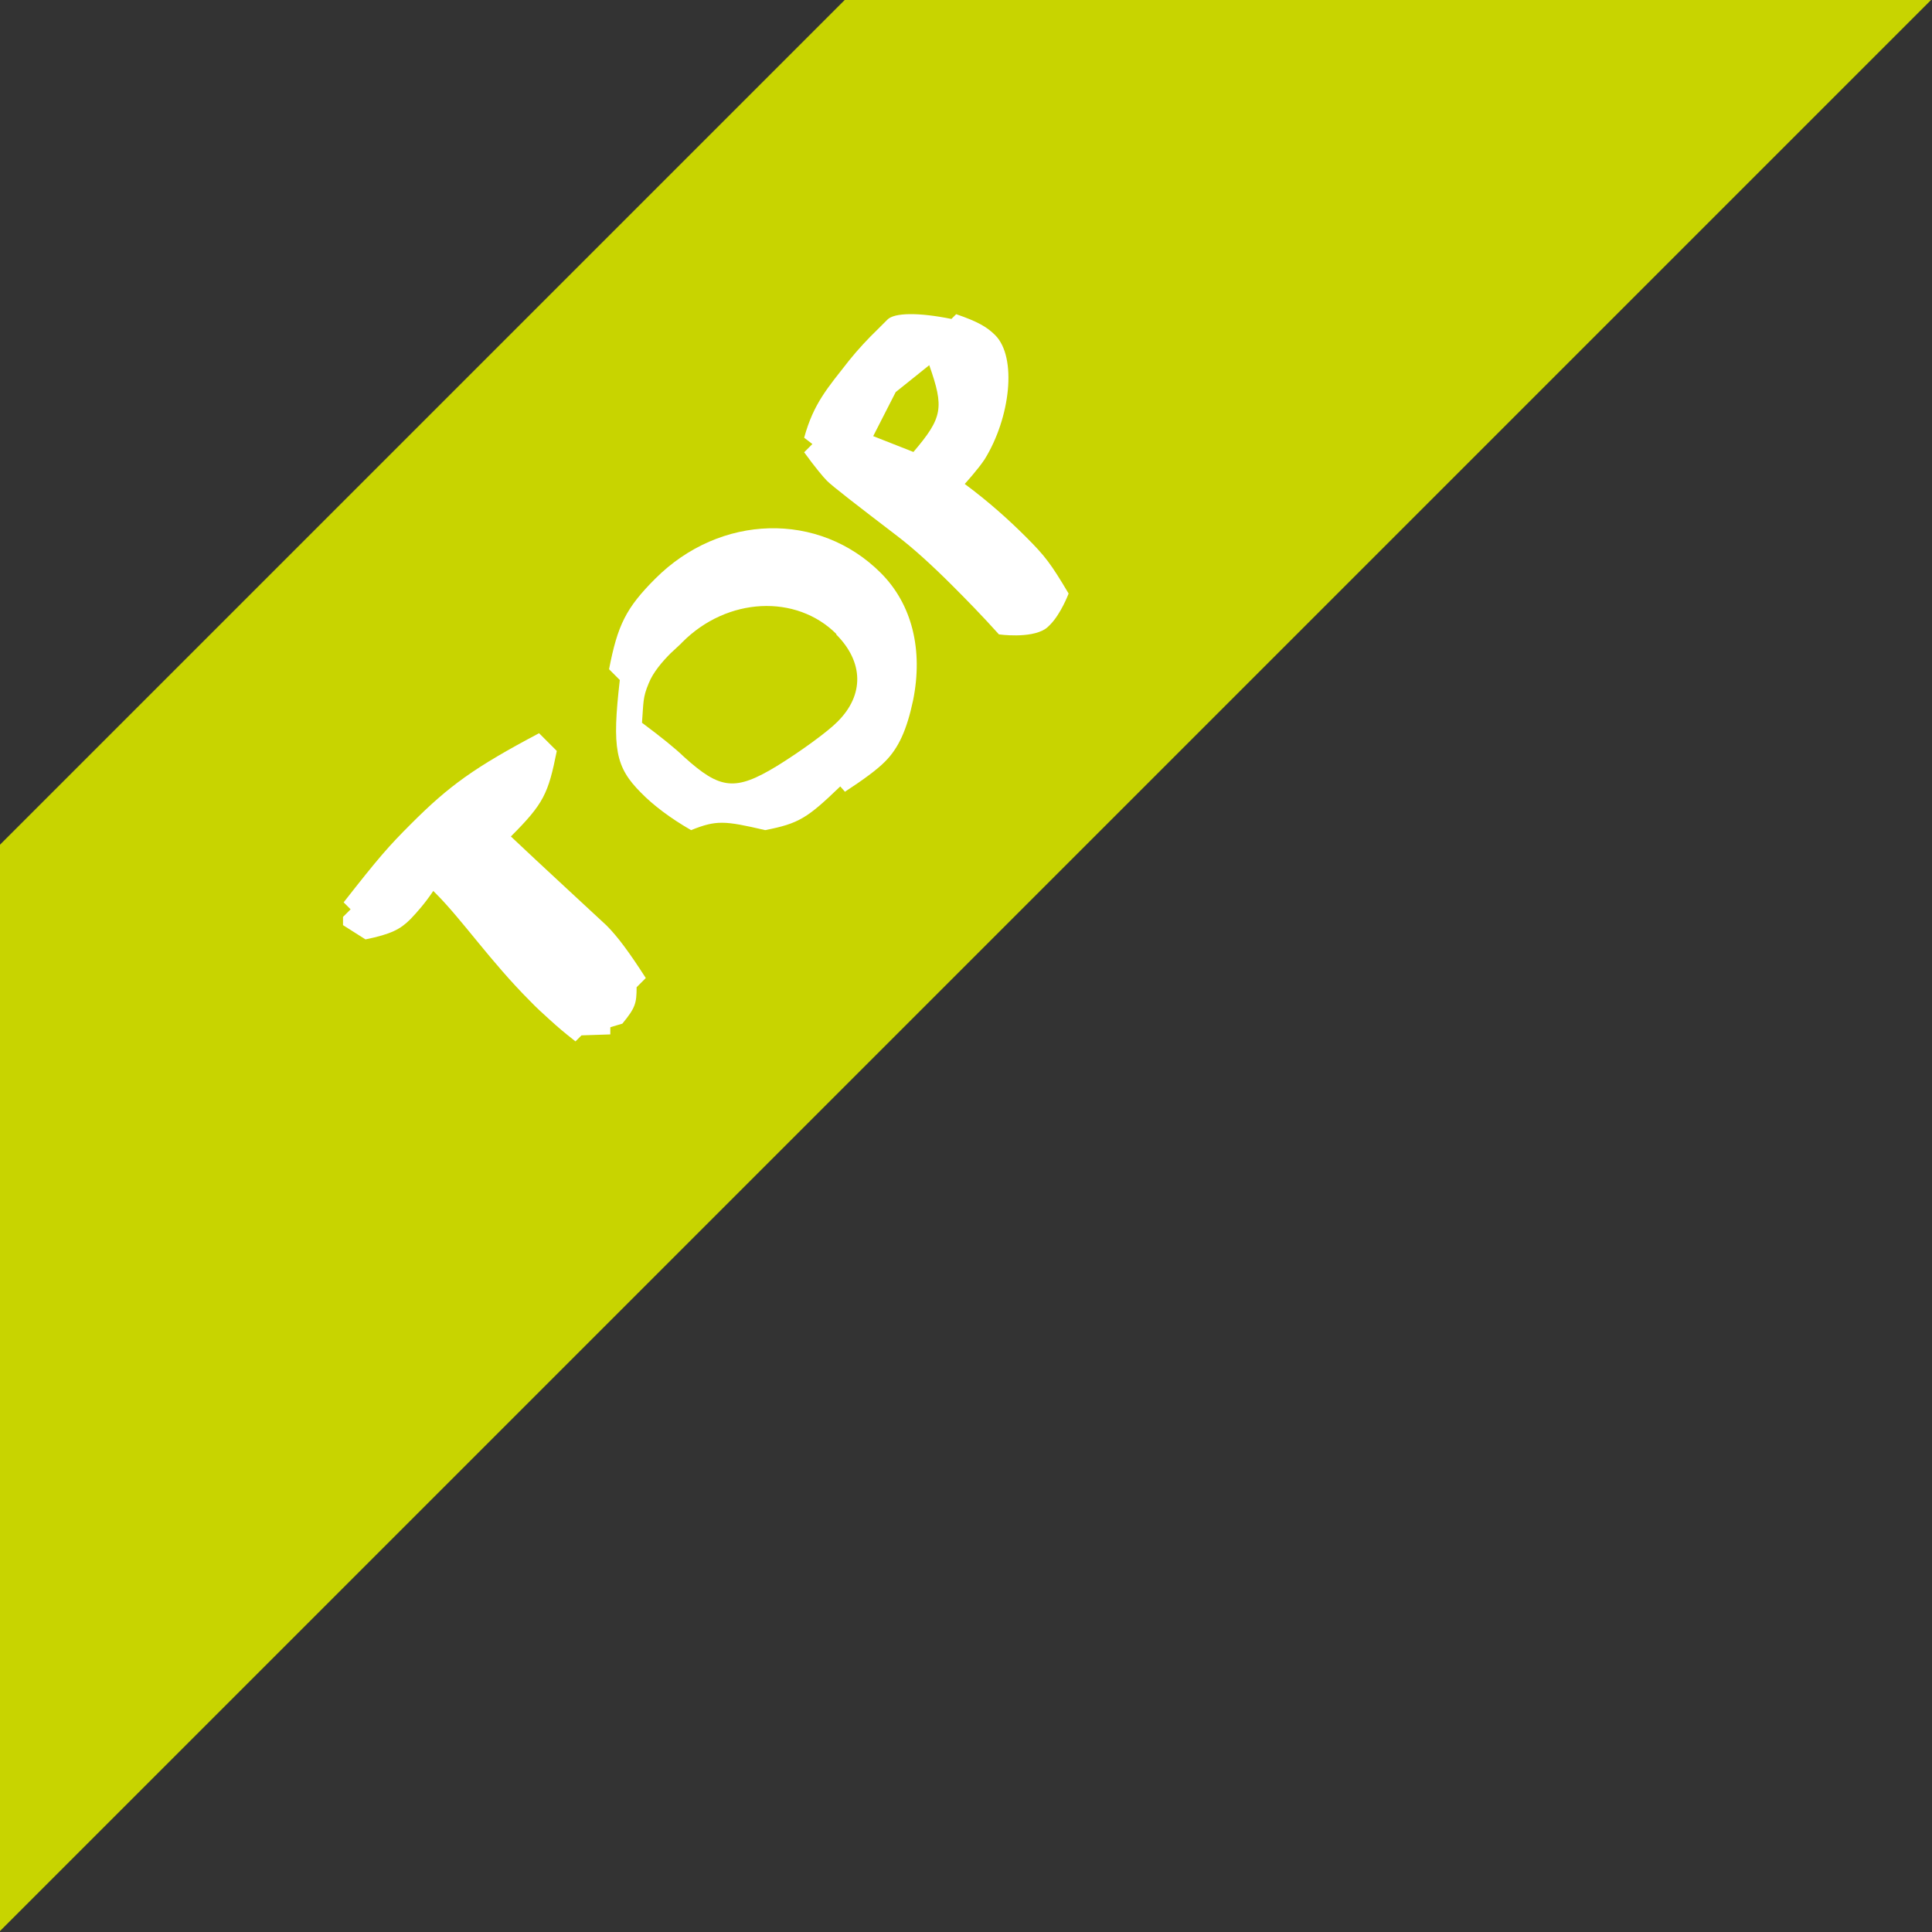 <svg viewBox="0 0 61 61" xmlns="http://www.w3.org/2000/svg"><rect x="0" y="0" width="61" height="61" fill="#333333" stroke="none"/><path d="m26.67 0-26.67 26.67v34.3l60.97-60.97z" fill="#c8d400"/><g fill="#fff"><path d="m19.27 32.44v.22s-.91.03-.91.03l-.19.19c-.43-.34-.51-.41-.82-.69-.21-.19-.42-.38-.62-.59-1.23-1.23-2.14-2.56-2.97-3.39l-.08-.08c-.26.39-.51.67-.72.89-.32.32-.6.47-1.42.64l-.71-.45v-.26l.24-.24-.22-.22c1.12-1.43 1.42-1.77 2.13-2.48 1.21-1.21 2-1.78 4.04-2.86l.56.56c-.27 1.35-.41 1.66-1.45 2.7.8.76 2.83 2.63 3.02 2.81.35.35.72.85 1.24 1.66l-.29.29c0 .51-.04.65-.45 1.15l-.37.11z"/><path d="m26.68 25-.15-.17c-1.04 1-1.3 1.17-2.37 1.38-1.29-.3-1.54-.32-2.34 0-.66-.38-1.2-.79-1.58-1.18-.81-.81-.92-1.4-.67-3.56l-.34-.34c.27-1.39.53-1.93 1.46-2.86 2.05-2.05 5.17-2.13 7.12-.18.99.99 1.34 2.43 1.02 4.02-.2.94-.46 1.51-.89 1.94-.26.26-.67.56-1.25.94zm-.27-4.98c-1.27-1.27-3.45-1.17-4.87.26-.04.05-.18.17-.36.34-.25.25-.56.6-.7.96-.19.45-.16.6-.21 1.24.59.44 1.04.8 1.33 1.08 1.14 1.03 1.61 1.09 2.94.28.73-.45 1.61-1.09 1.91-1.4.84-.84.82-1.88-.05-2.75z"/><path d="m33 19.86c-.48.31-1.46.17-1.46.17-.53-.59-1.02-1.09-1.47-1.54-.67-.67-1.25-1.19-1.72-1.55-1.32-1.01-2.06-1.58-2.24-1.76-.12-.12-.37-.42-.72-.9l.26-.26-.26-.2c.3-1.09.74-1.57 1.42-2.44.28-.35.62-.71.88-.96l.33-.33c.22-.22.98-.23 2.02-.02l.15-.15c.67.23.97.4 1.23.66.7.7.48 2.61-.33 3.92-.21.32-.63.78-.63.78.77.57 1.41 1.15 1.94 1.68.61.61.78.84 1.34 1.78 0 0-.24.64-.59.99-.05.05-.09.09-.15.13zm-4.16-5.59c.93-1.09.97-1.4.5-2.74l-1.06.85-.71 1.39z"/></g></svg>